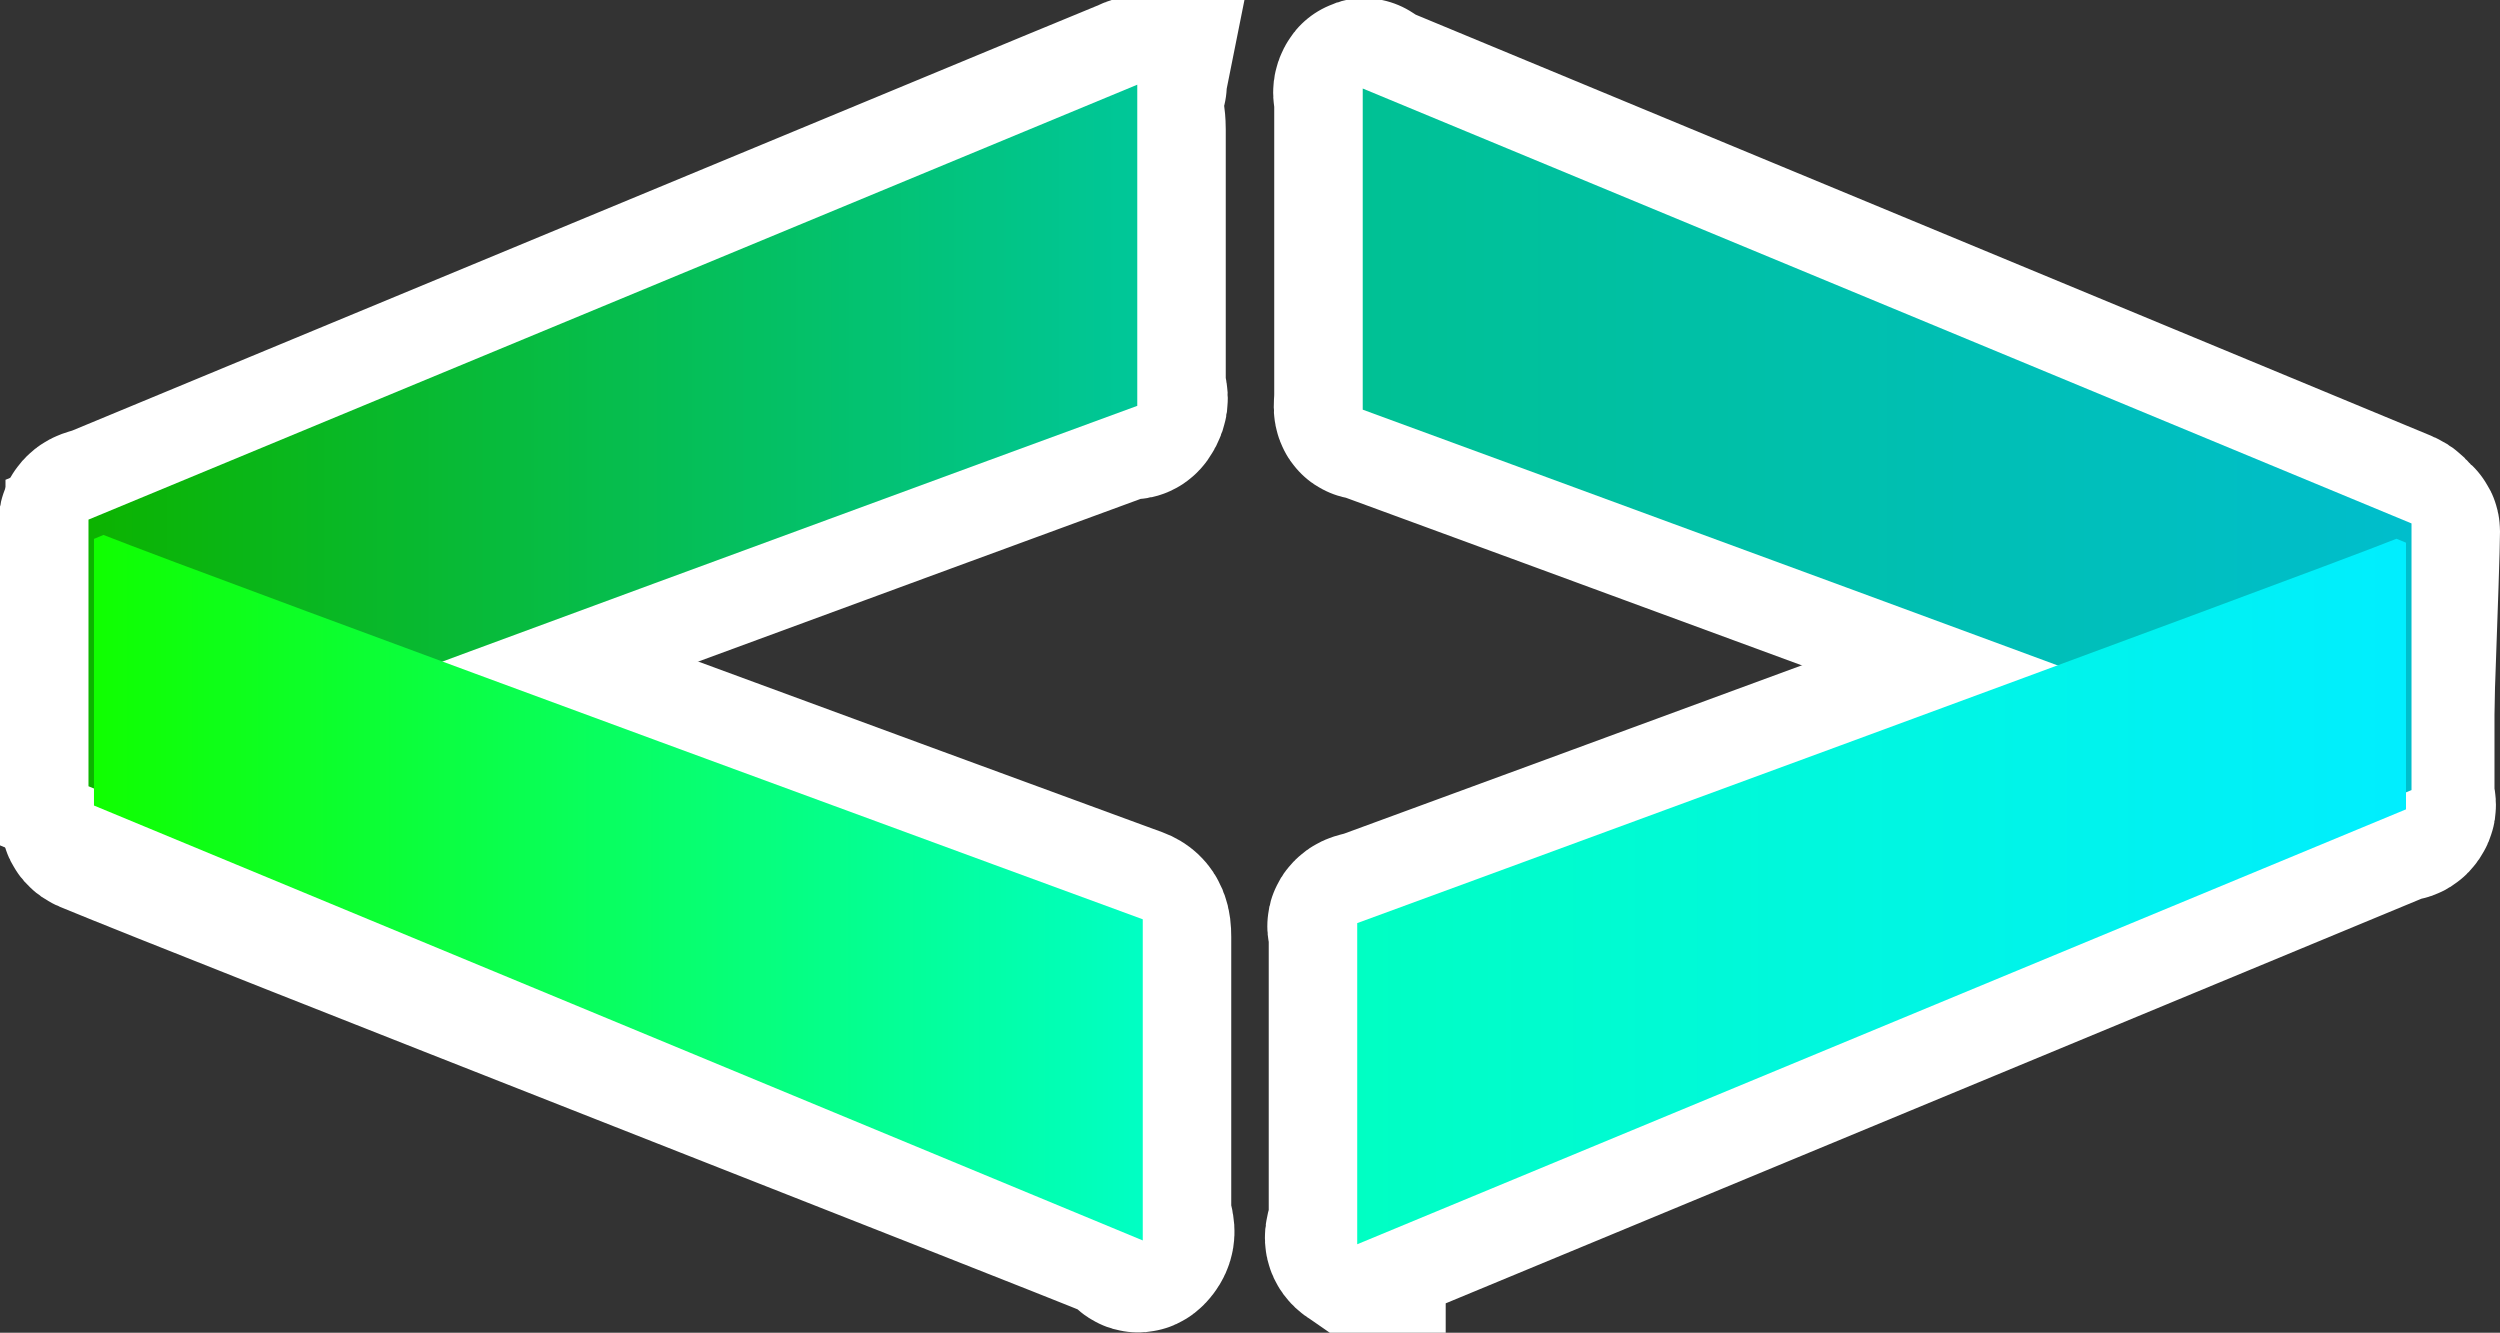 <svg version="1.1" xmlns="http://www.w3.org/2000/svg" xmlns:xlink="http://www.w3.org/1999/xlink" width="98.886" height="52.716" viewBox="0,0,98.886,52.716"><rect x="0" y="0" width="98.886" height="52.716" fill="#333333" stroke="none"/><defs><linearGradient x1="194.057" y1="171.02" x2="235.541" y2="171.02" gradientUnits="userSpaceOnUse" id="color-1"><stop offset="0" stop-color="#0cb300"/><stop offset="1" stop-color="#00c799"/></linearGradient><linearGradient x1="244.459" y1="171.17" x2="285.943" y2="171.17" gradientUnits="userSpaceOnUse" id="color-2"><stop offset="0" stop-color="#00c194"/><stop offset="1" stop-color="#00becc"/></linearGradient><linearGradient x1="194.274" y1="188.83" x2="235.759" y2="188.83" gradientUnits="userSpaceOnUse" id="color-3"><stop offset="0" stop-color="#10ff00"/><stop offset="1" stop-color="#00ffc4"/></linearGradient><linearGradient x1="244.241" y1="188.98" x2="285.726" y2="188.98" gradientUnits="userSpaceOnUse" id="color-4"><stop offset="0" stop-color="#00ffc3"/><stop offset="1" stop-color="#00eeff"/></linearGradient></defs><g transform="translate(-190.557,-153.717)"><g data-paper-data="{&quot;isPaintingLayer&quot;:true}" fill-rule="nonzero" stroke-linecap="butt" stroke-linejoin="miter" stroke-miterlimit="10" stroke-dasharray="" stroke-dashoffset="0" style="mix-blend-mode: normal"><g fill="#ffffff" stroke="#ffffff" stroke-width="7"><path d="M235.541,157.067c-0.348,0.13 0,0.922 0,1.76c0,1.646 0,7.5 0,9.903c0,0.645 0.184,0.679 0,1.041c-0.184,0.362 -0.229,0.084 -0.652,0.239c-4.979,1.827 -36.894,13.543 -40.456,14.964l-0.376,-0.156c0,0 0,-8.829 0,-10.049c0,-0.272 -0.129,-0.353 0,-0.498c0.129,-0.145 0.248,-0.103 0.706,-0.293c4.78,-1.982 32.375,-13.426 37.592,-15.589c1.649,-0.684 3.539,-1.453 3.186,-1.321z" data-paper-data="{&quot;index&quot;:null}"/><path d="M285.639,174.551c0,0 0.304,0.008 0.304,0.188c0,1.023 -0.369,10.735 -0.369,10.735l-0.008,-0.351c-3.669,-1.464 -37.422,-13.85 -40.831,-15.101c-0.182,-0.067 -0.236,0.006 -0.277,-0.102c-0.042,-0.107 0,-0.224 0,-0.612c0,-2.3 0,-10.359 0,-11.559c0,-0.293 -0.095,-0.347 0,-0.532c0.095,-0.185 0.085,0.035 0.225,0.093c1.759,0.729 35.864,14.872 40.692,16.875c0.369,0.153 0.262,0.365 0.262,0.365z" data-paper-data="{&quot;index&quot;:null}"/><path d="M194.274,185.579c0,0 0,-0.257 0,-0.558c0,-1.273 0,-9.989 0,-9.989l0.376,-0.156c3.456,1.378 33.601,12.448 39.941,14.775c0.302,0.111 0.55,0.202 0.739,0.271c0.371,0.136 0.428,0.453 0.428,0.849c0,2.236 0,9.214 0,10.79c0,0.614 0.289,0.843 0,1.222c-0.289,0.379 -0.291,-0.121 -0.708,-0.294c-2.917,-1.21 -35.753,-14.05 -40.783,-16.136c-0.428,-0.178 0.007,-0.774 0.007,-0.774z" data-paper-data="{&quot;index&quot;:null}"/><path d="M244.241,202.933c-0.34,-0.235 0,-0.53 0,-1.083c0,-1.573 0,-9.176 0,-11.151c0,-0.299 -0.127,-0.337 0,-0.47c0.127,-0.132 0.243,-0.089 0.693,-0.254c5.111,-1.876 36.862,-13.532 40.415,-14.949c0,0 0.29,0.023 0.376,0.156c0.087,0.133 0,0.153 0,0.421c0,1.749 0,8.404 0,9.533c0,0.318 0.13,0.402 0,0.593c-0.13,0.191 -0.197,0.082 -0.564,0.234c-4.651,1.929 -36.575,15.167 -39.942,16.563c-0.565,0.234 -0.638,0.641 -0.978,0.406z" data-paper-data="{&quot;index&quot;:null}"/></g><path d="M235.541,157.067v12.703c0,0 -37.243,13.661 -41.108,15.203l-0.376,-0.156v-10.547z" data-paper-data="{&quot;index&quot;:null}" fill="url(#color-1)" stroke="none" stroke-width="1"/><path d="M285.943,174.421v10.547l-0.376,0.156c-3.865,-1.542 -41.108,-15.203 -41.108,-15.203v-12.703z" data-paper-data="{&quot;index&quot;:null}" fill="url(#color-2)" stroke="none" stroke-width="1"/><path d="M194.274,185.579v-10.547l0.376,-0.156c3.865,1.542 41.108,15.203 41.108,15.203v12.703z" data-paper-data="{&quot;index&quot;:null}" fill="url(#color-3)" stroke="none" stroke-width="1"/><path d="M244.241,202.933v-12.703c0,0 37.243,-13.661 41.108,-15.203l0.376,0.156v10.547z" data-paper-data="{&quot;index&quot;:null}" fill="url(#color-4)" stroke="none" stroke-width="1"/></g></g></svg>